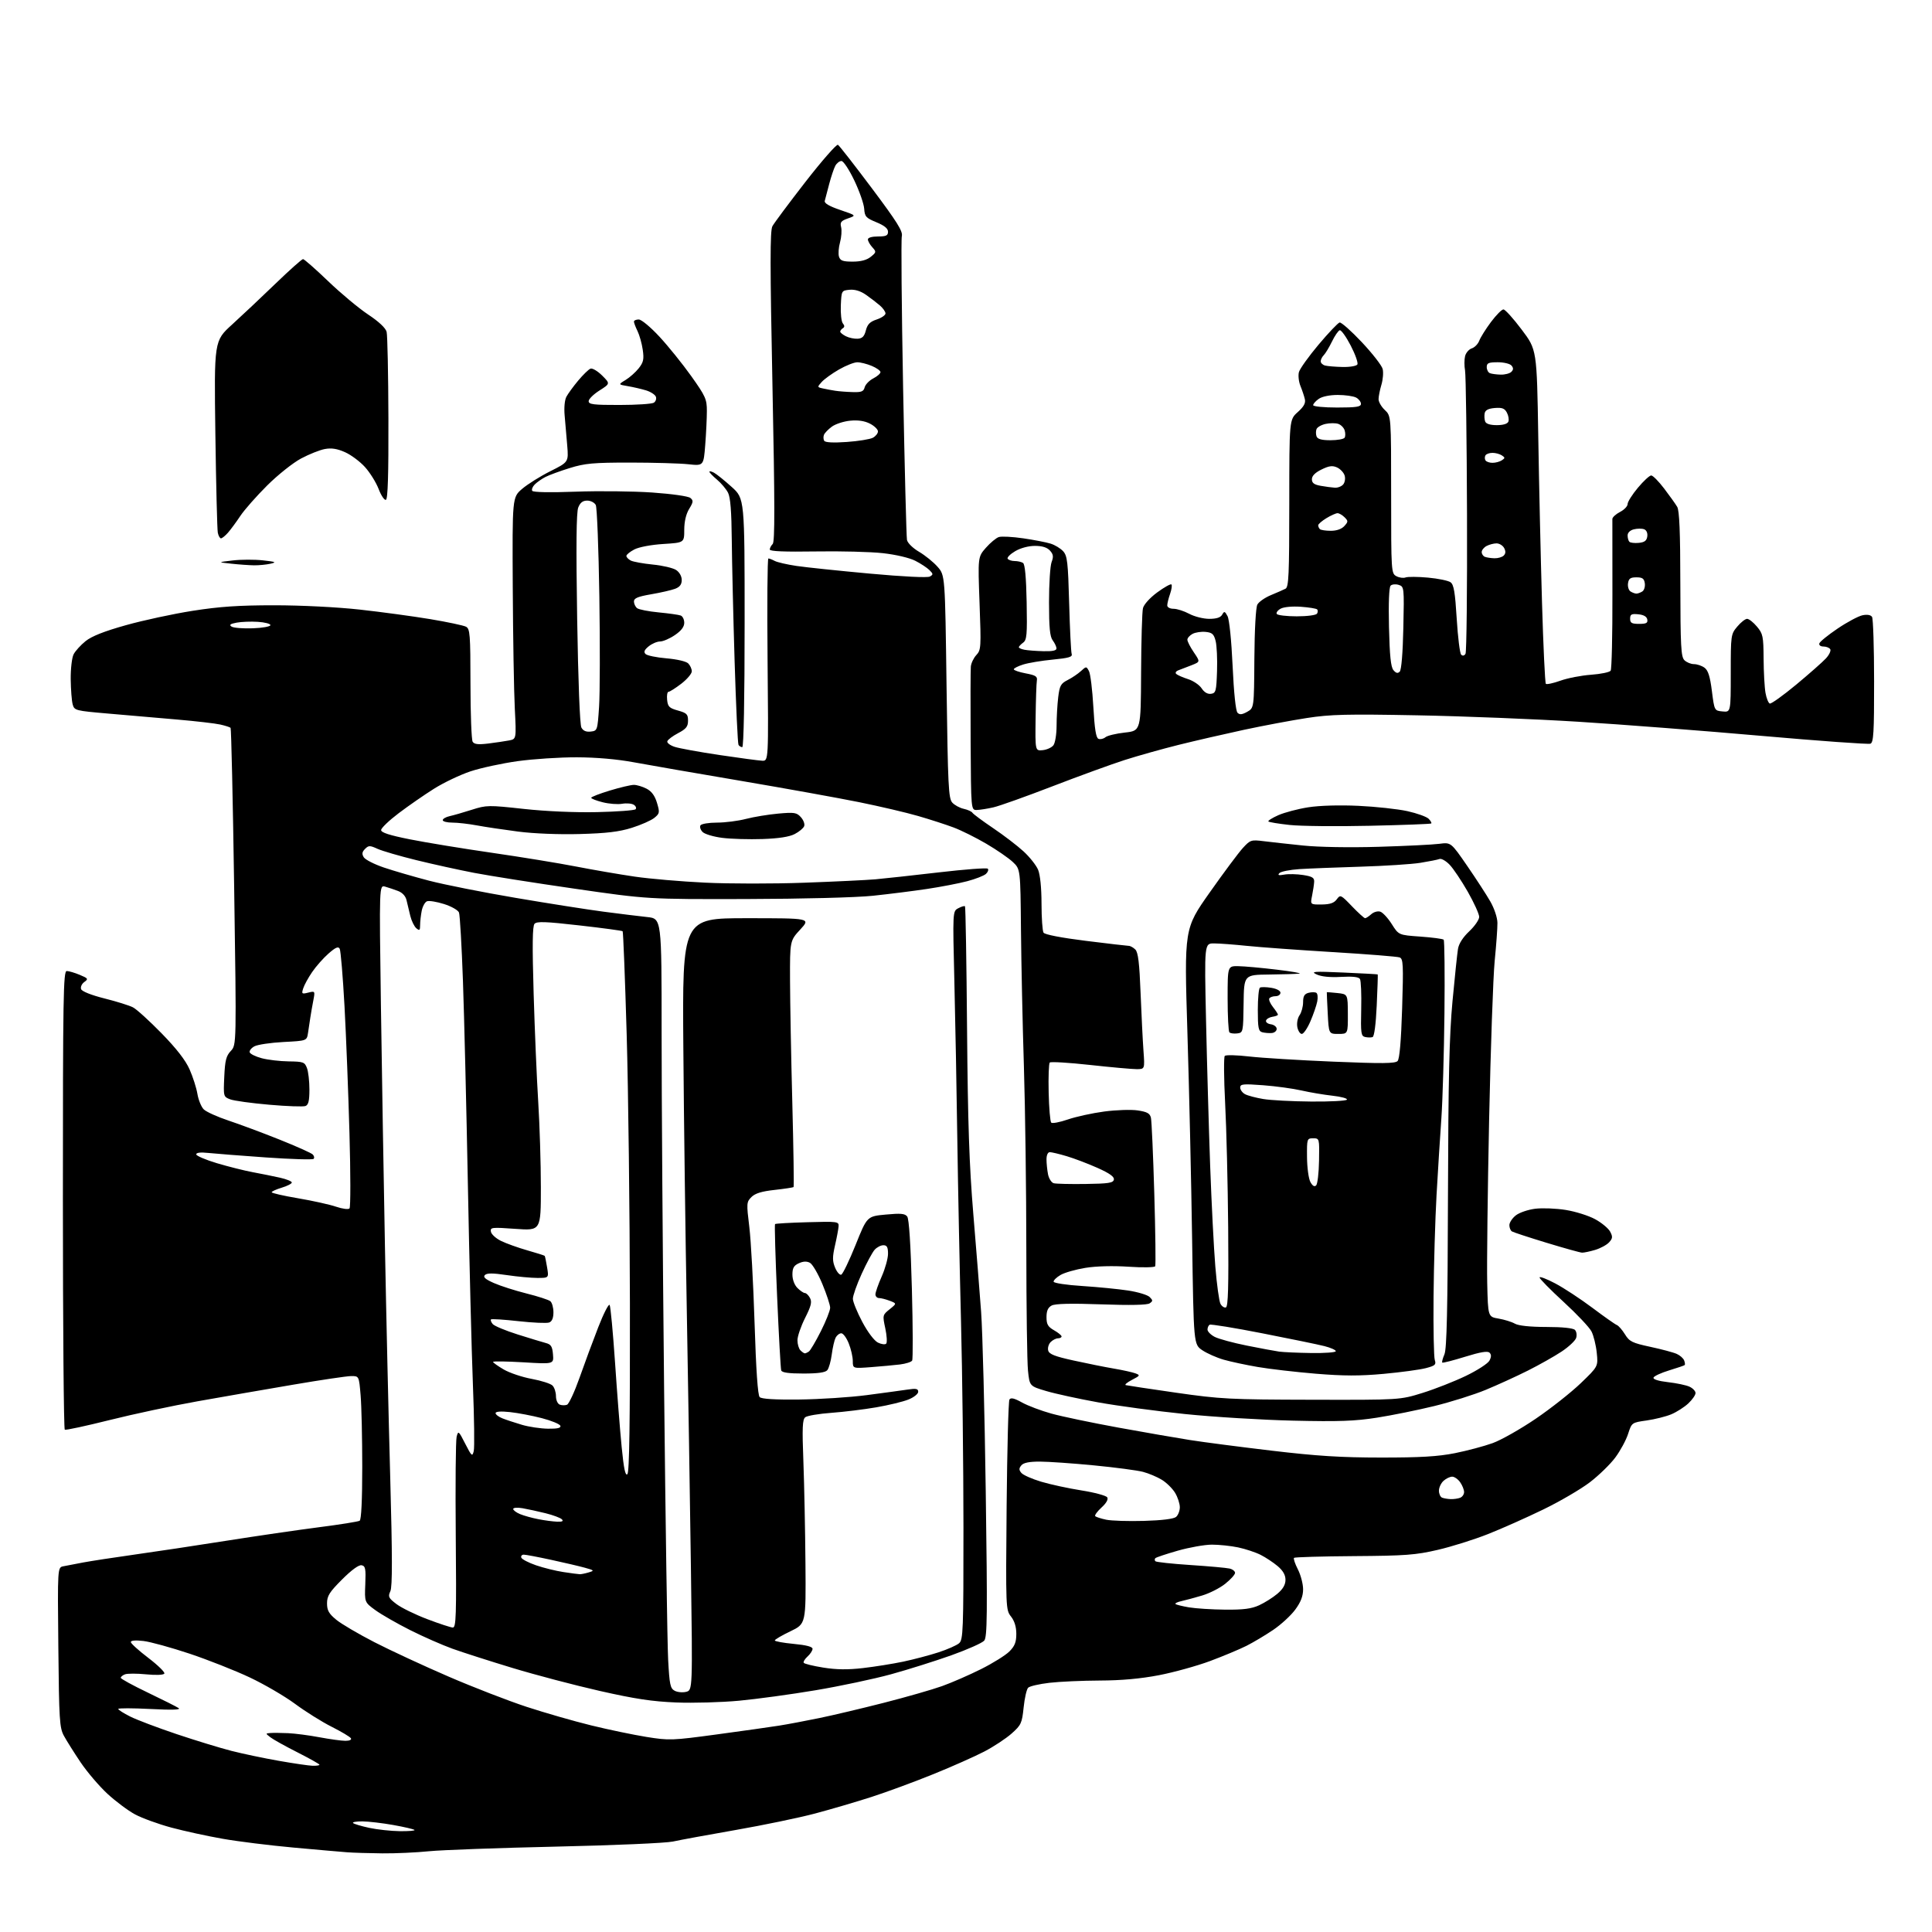<?xml version="1.0" encoding="UTF-8" standalone="no"?>
<svg 
  version="1.1" 
  xmlns="http://www.w3.org/2000/svg" 
  xmlns:xlink="http://www.w3.org/1999/xlink" 
  xmlns:svg="http://www.w3.org/2000/svg"
  xmlns:rdf="http://www.w3.org/1999/02/22-rdf-syntax-ns#"
  xmlns:cc="http://creativecommons.org/ns#"
  xmlns:dc="http://purl.org/dc/elements/1.1/"
  viewBox="0 0 768 768"
  width="768"
  height="768"
>
<style>svg {background-color: white; }</style>"
<path stroke="none" fill="black" fill-rule="evenodd" d="M152.00,736.74C146.78,736.69 140.47,736.50 138.00,736.31C135.53,736.13 125.88,735.28 116.56,734.43C107.24,733.58 94.64,732.02 88.56,730.95C82.48,729.89 73.27,727.88 68.09,726.49C62.92,725.09 56.42,722.73 53.65,721.23C50.87,719.73 45.94,716.04 42.69,713.04C39.44,710.03 34.64,704.41 32.03,700.54C29.43,696.67 26.44,691.92 25.40,690.00C23.67,686.81 23.47,683.68 23.19,654.78C22.87,623.07 22.87,623.07 25.19,622.62C26.46,622.37 29.98,621.70 33.00,621.12C36.02,620.55 45.25,619.13 53.50,617.97C61.75,616.82 78.17,614.34 90.00,612.47C101.83,610.60 118.35,608.19 126.72,607.11C135.09,606.04 142.40,604.87 142.97,604.52C143.62,604.11 144.00,596.31 144.00,583.09C144.00,571.66 143.71,558.86 143.35,554.65C142.71,547.00 142.71,547.00 139.60,547.01C137.90,547.02 127.50,548.56 116.50,550.44C105.50,552.31 88.40,555.28 78.50,557.04C68.60,558.80 52.85,562.16 43.50,564.51C34.15,566.85 26.16,568.57 25.75,568.33C25.34,568.08 25.00,526.96 25.00,476.94C25.00,395.92 25.17,386.00 26.53,386.00C27.37,386.00 29.70,386.68 31.70,387.52C35.06,388.92 35.20,389.14 33.50,390.37C32.48,391.12 31.93,392.38 32.25,393.21C32.60,394.11 36.30,395.58 41.54,396.90C46.34,398.10 51.44,399.70 52.88,400.45C54.32,401.20 59.44,405.85 64.25,410.78C70.15,416.82 73.77,421.48 75.37,425.12C76.68,428.08 78.08,432.46 78.48,434.86C78.88,437.25 80.01,440.01 80.98,440.98C81.96,441.96 86.40,443.97 90.85,445.45C95.31,446.93 104.42,450.33 111.10,453.00C117.79,455.67 123.73,458.33 124.31,458.91C124.89,459.49 125.05,460.28 124.66,460.67C124.27,461.06 115.75,460.80 105.73,460.10C95.70,459.39 85.36,458.59 82.75,458.31C79.73,457.98 78.00,458.19 78.00,458.87C78.00,459.45 81.71,461.04 86.25,462.40C90.79,463.75 97.20,465.36 100.50,465.97C103.80,466.58 108.64,467.56 111.25,468.14C113.86,468.72 116.00,469.59 116.00,470.06C116.00,470.53 114.20,471.46 112.00,472.12C109.80,472.78 108.00,473.60 108.00,473.94C108.00,474.28 112.71,475.36 118.47,476.33C124.24,477.31 131.02,478.81 133.55,479.67C136.13,480.55 138.50,480.86 138.94,480.37C139.38,479.89 139.37,466.47 138.92,450.53C138.48,434.60 137.59,411.88 136.95,400.03C136.30,388.19 135.44,377.89 135.04,377.15C134.48,376.12 133.42,376.57 130.59,379.05C128.55,380.84 125.62,384.15 124.08,386.41C122.54,388.66 120.94,391.57 120.53,392.89C119.83,395.09 119.98,395.22 122.53,394.58C125.25,393.90 125.27,393.93 124.55,397.70C124.14,399.79 123.61,402.85 123.36,404.50C123.12,406.15 122.70,408.90 122.44,410.61C121.96,413.73 121.96,413.73 112.70,414.21C107.60,414.48 102.41,415.25 101.15,415.92C99.90,416.59 99.05,417.67 99.26,418.32C99.48,418.97 101.64,420.03 104.07,420.67C106.51,421.31 111.32,421.88 114.77,421.92C120.56,421.99 121.13,422.20 122.02,424.57C122.56,425.98 123.00,429.82 123.00,433.10C123.00,437.59 122.61,439.21 121.43,439.66C120.57,439.99 114.10,439.77 107.06,439.15C100.01,438.54 93.02,437.58 91.52,437.01C88.82,435.98 88.79,435.89 89.15,428.06C89.44,421.54 89.90,419.73 91.76,417.76C94.01,415.36 94.01,415.36 93.08,352.59C92.57,318.07 91.93,289.60 91.66,289.32C91.38,289.05 89.54,288.46 87.55,288.01C85.57,287.56 77.77,286.66 70.22,286.01C62.67,285.36 50.44,284.30 43.04,283.66C29.96,282.53 29.56,282.43 28.89,280.00C28.51,278.62 28.16,274.12 28.11,270.00C28.07,265.84 28.58,261.43 29.26,260.10C29.94,258.78 32.08,256.42 34.02,254.86C36.44,252.91 41.43,250.93 50.02,248.53C56.88,246.60 68.80,244.03 76.50,242.82C87.24,241.13 94.81,240.61 109.00,240.61C119.74,240.61 134.00,241.33 143.00,242.32C151.53,243.26 164.12,244.97 171.00,246.11C177.87,247.26 184.28,248.62 185.25,249.13C186.83,249.98 187.00,252.13 187.02,271.79C187.02,283.73 187.42,294.11 187.89,294.86C188.54,295.88 190.11,296.05 194.13,295.56C197.08,295.19 200.80,294.64 202.38,294.34C205.26,293.78 205.26,293.78 204.64,281.64C204.30,274.96 203.93,253.34 203.83,233.59C203.64,197.68 203.64,197.68 207.57,194.32C209.73,192.47 214.77,189.32 218.76,187.32C226.02,183.68 226.02,183.68 225.48,177.09C225.19,173.47 224.73,168.12 224.46,165.21C224.17,162.11 224.46,159.00 225.15,157.71C225.80,156.49 227.91,153.60 229.84,151.29C231.78,148.97 233.97,146.84 234.72,146.55C235.47,146.26 237.55,147.49 239.34,149.26C242.59,152.50 242.59,152.50 238.30,155.23C235.93,156.73 234.00,158.64 234.00,159.48C234.00,160.76 235.94,161.00 246.25,160.98C252.99,160.98 259.13,160.57 259.90,160.09C260.66,159.60 261.03,158.53 260.72,157.70C260.40,156.88 258.65,155.74 256.82,155.18C254.99,154.63 251.75,153.87 249.60,153.51C245.71,152.85 245.71,152.85 248.69,151.04C250.33,150.04 252.69,147.94 253.92,146.38C255.79,144.00 256.05,142.79 255.50,139.02C255.14,136.53 254.20,133.19 253.42,131.60C252.64,130.00 252.00,128.31 252.00,127.85C252.00,127.38 252.86,127.00 253.91,127.00C254.98,127.00 258.60,130.01 262.19,133.89C265.69,137.67 271.36,144.71 274.78,149.51C280.46,157.50 281.00,158.70 280.99,163.38C280.99,166.20 280.70,172.26 280.34,176.85C279.69,185.20 279.69,185.20 273.56,184.54C270.20,184.18 259.80,183.89 250.47,183.88C235.85,183.88 232.53,184.18 226.50,186.05C222.65,187.24 218.31,188.84 216.84,189.59C215.38,190.34 213.47,191.68 212.59,192.56C211.70,193.44 211.25,194.59 211.57,195.11C211.93,195.70 218.63,195.83 228.83,195.45C238.00,195.11 251.68,195.26 259.24,195.78C267.09,196.33 273.60,197.25 274.43,197.94C275.69,198.99 275.62,199.57 273.94,202.32C272.70,204.37 272.01,207.32 272.00,210.61C272.00,215.72 272.00,215.72 263.69,216.24C258.89,216.54 254.03,217.45 252.19,218.40C250.43,219.31 249.00,220.47 249.00,220.99C249.00,221.51 249.79,222.33 250.75,222.83C251.71,223.32 255.65,224.04 259.50,224.42C263.35,224.79 267.51,225.77 268.75,226.57C270.09,227.45 271.00,229.06 271.00,230.55C271.00,232.33 270.24,233.34 268.37,234.05C266.92,234.60 262.64,235.58 258.87,236.23C253.58,237.14 252.00,237.79 252.00,239.08C252.00,240.00 252.56,241.20 253.25,241.75C253.94,242.30 257.81,243.06 261.85,243.44C265.90,243.83 269.83,244.38 270.60,244.68C271.37,244.97 272.00,246.27 272.00,247.57C272.00,249.17 270.80,250.74 268.27,252.46C266.22,253.86 263.57,255.00 262.38,255.00C261.19,255.00 259.16,255.87 257.86,256.93C256.14,258.33 255.80,259.16 256.60,259.97C257.20,260.59 260.95,261.36 264.93,261.70C269.10,262.05 272.76,262.90 273.58,263.72C274.36,264.50 275.00,265.91 275.00,266.86C275.00,267.80 273.12,270.02 270.82,271.79C268.52,273.55 266.24,275.00 265.75,275.00C265.27,275.00 265.01,276.42 265.19,278.17C265.46,280.91 266.03,281.48 269.50,282.45C272.99,283.42 273.50,283.93 273.50,286.46C273.50,288.82 272.77,289.75 269.57,291.43C267.41,292.57 265.47,294.02 265.27,294.66C265.06,295.29 266.38,296.30 268.20,296.89C270.01,297.48 278.02,298.94 286.00,300.13C293.98,301.32 301.62,302.34 303.00,302.40C305.50,302.50 305.50,302.50 305.12,262.25C304.91,240.11 305.06,222.00 305.44,222.00C305.82,222.00 306.95,222.44 307.95,222.97C308.95,223.51 312.86,224.41 316.63,224.97C320.41,225.53 333.53,226.90 345.79,228.02C359.01,229.23 368.70,229.71 369.63,229.19C371.01,228.41 371.00,228.14 369.48,226.63C368.55,225.70 366.00,224.02 363.82,222.91C361.52,221.74 356.13,220.47 351.02,219.90C346.17,219.35 334.05,219.04 324.10,219.21C311.94,219.40 306.00,219.16 306.00,218.45C306.00,217.87 306.52,216.88 307.16,216.24C308.04,215.36 308.01,200.19 307.07,153.64C306.09,105.35 306.08,91.72 307.04,89.93C307.71,88.68 313.62,80.75 320.18,72.30C326.75,63.86 332.56,57.23 333.10,57.56C333.65,57.90 339.71,65.67 346.58,74.84C356.64,88.26 358.95,91.96 358.49,93.86C358.17,95.15 358.40,122.38 359.00,154.36C359.61,186.34 360.30,213.47 360.54,214.65C360.80,215.87 362.89,217.92 365.36,219.36C367.76,220.77 371.07,223.45 372.70,225.31C375.68,228.70 375.68,228.70 376.27,272.95C376.80,312.34 377.05,317.40 378.54,319.04C379.46,320.06 381.51,321.17 383.09,321.52C384.68,321.87 386.24,322.58 386.56,323.09C386.88,323.61 390.57,326.35 394.78,329.19C398.98,332.02 404.41,336.18 406.85,338.42C409.30,340.66 411.90,343.95 412.65,345.72C413.48,347.71 414.01,352.86 414.02,359.22C414.02,364.87 414.39,370.06 414.82,370.75C415.31,371.51 421.87,372.78 431.56,373.99C440.33,375.08 448.03,375.98 448.68,375.99C449.33,375.99 450.52,376.66 451.32,377.46C452.42,378.57 452.94,382.82 453.40,394.71C453.74,403.40 454.26,413.76 454.55,417.75C455.08,425.00 455.08,425.00 451.79,425.00C449.98,425.00 441.64,424.25 433.26,423.33C424.87,422.41 417.69,421.98 417.30,422.37C416.91,422.76 416.71,428.13 416.86,434.29C417.00,440.46 417.46,445.84 417.87,446.26C418.29,446.68 421.26,446.12 424.48,445.01C427.70,443.90 434.21,442.48 438.93,441.85C443.66,441.22 449.66,441.02 452.26,441.41C456.00,441.97 457.10,442.58 457.51,444.31C457.80,445.51 458.40,459.10 458.85,474.50C459.30,489.90 459.46,502.89 459.21,503.36C458.95,503.83 454.19,503.92 448.62,503.54C442.46,503.13 435.76,503.30 431.50,503.99C427.65,504.61 423.19,505.88 421.60,506.81C420.00,507.74 418.75,508.95 418.83,509.50C418.90,510.05 424.03,510.82 430.23,511.21C436.43,511.61 444.65,512.42 448.50,513.01C452.35,513.60 456.18,514.76 457.00,515.58C458.33,516.91 458.33,517.19 457.00,518.10C456.02,518.77 449.31,518.91 437.80,518.50C425.72,518.07 419.45,518.22 418.05,518.97C416.58,519.76 416.00,521.06 416.00,523.58C416.00,526.44 416.56,527.41 418.99,528.80C420.64,529.73 421.99,530.84 421.99,531.25C422.00,531.66 421.36,532.00 420.57,532.00C419.79,532.00 418.48,532.67 417.66,533.48C416.85,534.30 416.40,535.81 416.67,536.84C417.05,538.31 419.27,539.18 426.83,540.84C432.15,542.01 439.34,543.45 442.81,544.04C446.28,544.63 450.10,545.47 451.29,545.91C453.33,546.67 453.26,546.82 449.98,548.52C448.07,549.51 446.95,550.45 447.50,550.61C448.05,550.76 457.05,552.12 467.50,553.62C485.18,556.16 488.93,556.35 521.50,556.42C556.50,556.50 556.50,556.50 565.50,553.70C570.45,552.16 578.20,549.11 582.72,546.93C587.25,544.75 591.45,542.03 592.07,540.88C592.86,539.39 592.87,538.47 592.12,537.72C591.36,536.96 588.52,537.43 582.37,539.34C577.60,540.82 573.53,541.86 573.32,541.65C573.11,541.45 573.50,539.98 574.18,538.39C575.12,536.21 575.47,520.71 575.59,475.50C575.72,428.83 576.12,411.61 577.39,398.00C578.29,388.38 579.27,379.02 579.57,377.21C579.91,375.12 581.54,372.57 584.05,370.21C586.22,368.17 588.00,365.59 588.00,364.48C588.00,363.36 585.96,358.87 583.47,354.49C580.97,350.12 577.73,345.28 576.25,343.74C574.78,342.21 572.97,341.18 572.23,341.46C571.50,341.75 568.05,342.43 564.58,342.99C561.10,343.54 550.44,344.23 540.88,344.52C531.32,344.81 520.39,345.24 516.59,345.48C512.78,345.73 509.18,346.44 508.59,347.07C507.78,347.92 508.27,348.07 510.50,347.67C512.15,347.37 515.52,347.44 518.00,347.83C521.64,348.40 522.48,348.91 522.40,350.51C522.34,351.61 521.97,354.10 521.57,356.05C520.85,359.59 520.85,359.59 525.38,359.55C528.72,359.51 530.30,358.97 531.38,357.50C532.81,355.56 532.99,355.64 537.41,360.25C539.92,362.86 542.28,365.00 542.65,365.00C543.03,365.00 544.13,364.28 545.10,363.41C546.07,362.53 547.67,362.08 548.68,362.40C549.68,362.72 551.74,364.95 553.25,367.34C556.00,371.70 556.00,371.70 564.62,372.31C569.37,372.65 573.53,373.20 573.88,373.54C574.22,373.89 574.36,387.07 574.19,402.83C574.02,418.60 573.47,437.35 572.97,444.50C572.46,451.65 571.60,465.38 571.05,475.00C570.51,484.62 569.97,502.85 569.86,515.50C569.74,528.15 569.97,539.45 570.35,540.62C570.96,542.47 570.51,542.89 566.78,543.86C564.42,544.48 556.89,545.50 550.03,546.13C540.52,547.00 534.11,546.98 523.03,546.07C515.04,545.40 504.68,544.21 500.00,543.40C495.32,542.60 489.22,541.30 486.44,540.50C483.65,539.70 479.83,538.01 477.94,536.74C474.50,534.42 474.50,534.42 473.89,492.96C473.56,470.16 472.71,432.97 472.01,410.33C470.74,369.16 470.74,369.16 480.84,354.83C486.39,346.95 492.33,338.98 494.03,337.12C497.00,333.88 497.35,333.76 502.31,334.38C505.17,334.74 512.23,335.51 518.00,336.11C524.17,336.75 536.54,336.96 548.00,336.62C558.73,336.30 569.59,335.77 572.14,335.43C576.77,334.82 576.77,334.82 583.21,344.16C586.75,349.30 590.90,355.69 592.43,358.36C594.02,361.14 595.23,364.78 595.25,366.86C595.28,368.86 594.79,375.68 594.16,382.00C593.54,388.32 592.55,416.68 591.95,445.00C591.36,473.32 591.01,502.56 591.19,509.97C591.50,523.45 591.50,523.45 595.70,524.16C598.02,524.56 600.94,525.46 602.20,526.18C603.66,527.00 608.22,527.48 614.70,527.49C621.03,527.49 625.33,527.94 626.05,528.65C626.68,529.28 626.91,530.71 626.55,531.83C626.20,532.95 623.57,535.42 620.70,537.31C617.84,539.20 611.82,542.59 607.32,544.85C602.82,547.11 595.31,550.54 590.62,552.48C585.94,554.42 576.71,557.32 570.13,558.93C563.54,560.54 553.29,562.62 547.34,563.55C538.59,564.92 532.20,565.15 514.01,564.73C501.63,564.44 482.27,563.26 471.00,562.10C459.73,560.94 444.20,558.85 436.50,557.45C428.80,556.06 419.53,554.04 415.89,552.96C409.28,551.00 409.28,551.00 408.64,544.85C408.29,541.47 407.99,519.76 407.98,496.60C407.97,473.45 407.54,440.77 407.02,424.00C406.49,407.23 405.97,382.70 405.85,369.50C405.63,345.50 405.63,345.50 402.60,342.65C400.94,341.08 396.18,337.81 392.04,335.38C387.89,332.95 382.04,330.04 379.03,328.92C376.02,327.79 369.72,325.75 365.03,324.39C360.34,323.02 349.75,320.54 341.50,318.87C333.25,317.20 312.10,313.39 294.50,310.40C276.90,307.42 257.77,304.10 252.00,303.03C245.37,301.79 237.00,301.06 229.28,301.04C222.57,301.02 211.99,301.71 205.78,302.57C199.58,303.43 191.12,305.26 187.00,306.63C182.88,308.01 176.35,311.12 172.50,313.55C168.65,315.97 162.35,320.34 158.50,323.25C154.65,326.16 151.50,329.18 151.50,329.96C151.50,330.96 154.85,332.04 163.00,333.66C169.32,334.92 183.95,337.32 195.50,338.99C207.05,340.66 222.12,343.12 229.00,344.46C235.88,345.80 246.37,347.60 252.32,348.47C258.26,349.34 270.86,350.42 280.32,350.87C289.77,351.33 307.40,351.34 319.50,350.90C331.60,350.47 344.43,349.85 348.00,349.54C351.57,349.22 362.92,347.98 373.22,346.78C383.51,345.58 392.26,344.92 392.66,345.32C393.05,345.72 392.73,346.65 391.94,347.38C391.15,348.11 387.80,349.42 384.50,350.29C381.20,351.16 374.00,352.55 368.50,353.37C363.00,354.20 353.32,355.41 347.00,356.08C340.31,356.78 319.17,357.32 296.50,357.38C257.50,357.47 257.50,357.47 228.50,353.28C212.55,350.98 194.55,348.14 188.50,346.98C182.45,345.82 172.10,343.54 165.50,341.92C158.90,340.30 151.97,338.28 150.09,337.43C147.01,336.03 146.54,336.03 145.11,337.46C143.92,338.65 143.79,339.46 144.60,340.77C145.18,341.72 148.77,343.56 152.58,344.85C156.39,346.14 164.45,348.49 170.50,350.07C176.55,351.65 192.07,354.73 205.00,356.92C217.93,359.12 233.68,361.59 240.00,362.42C246.32,363.25 254.09,364.20 257.25,364.54C263.00,365.14 263.00,365.14 263.00,410.32C262.99,435.17 263.44,498.92 263.99,552.00C264.54,605.08 265.27,653.57 265.60,659.77C266.13,669.65 266.44,671.17 268.19,672.10C269.29,672.69 271.34,672.88 272.75,672.53C275.32,671.88 275.32,671.88 274.65,623.19C274.28,596.41 273.55,550.65 273.02,521.50C272.48,492.35 271.86,445.21 271.64,416.75C271.23,365.00 271.23,365.00 296.74,365.00C322.25,365.00 322.25,365.00 318.13,369.48C314.00,373.96 314.00,373.96 314.05,389.73C314.08,398.40 314.48,420.35 314.96,438.50C315.43,456.65 315.65,471.66 315.46,471.86C315.27,472.06 311.88,472.57 307.94,473.01C302.78,473.57 300.19,474.37 298.71,475.84C296.75,477.81 296.71,478.31 297.86,487.70C298.52,493.09 299.46,510.27 299.95,525.87C300.54,544.55 301.23,554.63 301.98,555.37C302.73,556.12 308.02,556.44 317.81,556.33C325.89,556.23 337.90,555.45 344.50,554.59C351.10,553.72 358.41,552.73 360.75,552.38C364.17,551.86 365.00,552.03 365.00,553.26C365.00,554.10 363.25,555.49 361.10,556.34C358.96,557.20 353.22,558.59 348.35,559.43C343.48,560.27 335.45,561.26 330.50,561.62C325.55,561.98 320.88,562.77 320.11,563.37C318.98,564.27 318.84,567.54 319.36,580.99C319.70,590.07 320.07,608.30 320.18,621.50C320.38,645.50 320.38,645.50 314.19,648.47C310.78,650.10 308.00,651.73 308.00,652.10C308.00,652.46 311.38,653.08 315.50,653.47C320.49,653.94 323.00,654.59 323.00,655.43C323.00,656.12 322.11,657.49 321.02,658.48C319.94,659.46 319.25,660.59 319.49,660.99C319.74,661.39 323.23,662.25 327.25,662.89C332.45,663.73 336.99,663.79 343.02,663.09C347.69,662.55 354.88,661.40 359.00,660.54C363.12,659.67 369.43,658.01 373.00,656.85C376.57,655.69 380.29,654.05 381.25,653.22C382.87,651.81 383.00,648.33 382.99,607.10C382.98,582.57 382.54,545.62 382.01,525.00C381.48,504.38 380.82,471.98 380.55,453.00C380.29,434.02 379.76,405.84 379.38,390.37C378.69,362.23 378.69,362.23 380.93,361.04C382.16,360.38 383.36,360.03 383.60,360.26C383.83,360.50 384.20,382.47 384.42,409.10C384.73,446.67 385.29,463.09 386.90,482.50C388.05,496.25 389.45,513.80 390.01,521.50C390.58,529.20 391.41,561.38 391.85,593.00C392.54,642.00 392.45,650.75 391.24,652.18C390.46,653.10 384.57,655.72 378.16,658.01C371.75,660.29 360.96,663.69 354.20,665.55C347.43,667.41 333.93,670.27 324.20,671.90C314.46,673.54 300.78,675.41 293.80,676.06C286.81,676.71 275.56,677.03 268.80,676.76C259.28,676.38 252.41,675.34 238.41,672.17C228.45,669.91 212.86,665.81 203.76,663.05C194.65,660.29 183.89,656.84 179.85,655.39C175.81,653.93 168.22,650.60 163.00,647.97C157.78,645.34 151.57,641.78 149.21,640.06C144.91,636.92 144.91,636.92 145.21,629.75C145.46,623.56 145.26,622.52 143.74,622.21C142.64,621.98 139.76,624.08 135.99,627.85C130.95,632.89 130.00,634.39 130.00,637.35C130.00,640.17 130.72,641.44 133.65,643.86C135.65,645.52 142.52,649.55 148.90,652.83C155.28,656.10 168.51,662.24 178.29,666.46C188.08,670.69 202.03,676.09 209.29,678.48C216.56,680.86 228.12,684.19 235.00,685.87C241.88,687.56 251.75,689.61 256.95,690.45C266.03,691.91 267.13,691.87 284.95,689.46C295.15,688.08 306.28,686.51 309.67,685.97C313.07,685.43 320.25,684.08 325.63,682.97C331.01,681.87 342.64,679.11 351.46,676.86C360.28,674.60 370.65,671.63 374.50,670.25C378.35,668.87 385.32,665.83 390.00,663.49C394.68,661.15 399.74,657.99 401.25,656.48C403.38,654.34 404.00,652.78 404.00,649.50C404.00,646.71 403.28,644.36 401.89,642.59C399.81,639.95 399.79,639.37 400.15,598.71C400.36,576.04 400.86,556.97 401.27,556.33C401.82,555.48 403.20,555.81 406.26,557.51C408.59,558.81 413.88,560.80 418.00,561.94C422.12,563.08 434.05,565.57 444.50,567.48C454.95,569.38 467.77,571.61 473.00,572.43C478.23,573.26 492.85,575.16 505.50,576.66C523.46,578.79 533.00,579.39 549.00,579.40C564.55,579.41 571.64,578.99 578.34,577.66C583.20,576.69 589.96,574.89 593.36,573.66C596.76,572.43 604.46,568.06 610.49,563.96C616.52,559.86 624.56,553.51 628.37,549.85C635.30,543.19 635.30,543.19 634.73,537.71C634.42,534.69 633.48,530.89 632.63,529.25C631.79,527.62 626.80,522.34 621.55,517.52C616.30,512.70 612.00,508.33 612.00,507.82C612.00,507.30 614.81,508.37 618.25,510.19C621.69,512.01 628.32,516.37 632.99,519.87C637.66,523.38 642.04,526.46 642.72,526.72C643.40,526.98 644.86,528.65 645.95,530.42C647.73,533.30 648.83,533.84 656.09,535.40C660.56,536.36 665.28,537.62 666.56,538.21C667.84,538.79 669.15,539.95 669.47,540.78C669.79,541.61 669.89,542.44 669.70,542.63C669.52,542.82 666.73,543.77 663.51,544.75C660.29,545.73 657.49,547.03 657.29,547.63C657.06,548.31 659.29,549.00 663.04,549.43C666.41,549.81 670.25,550.61 671.58,551.22C672.91,551.83 674.00,552.97 674.00,553.76C674.00,554.55 672.70,556.41 671.11,557.90C669.52,559.38 666.48,561.32 664.36,562.21C662.24,563.09 657.83,564.20 654.57,564.66C648.65,565.50 648.65,565.50 647.19,570.00C646.39,572.48 644.11,576.69 642.12,579.37C640.13,582.05 635.58,586.48 632.00,589.22C628.42,591.96 620.10,596.83 613.50,600.03C606.90,603.24 597.00,607.65 591.50,609.82C586.00,612.00 577.00,614.83 571.50,616.10C562.72,618.14 558.66,618.44 538.21,618.58C525.41,618.67 514.69,618.98 514.39,619.27C514.10,619.57 514.79,621.63 515.93,623.86C517.07,626.09 518.00,629.65 518.00,631.76C518.00,634.49 517.10,636.83 514.88,639.85C513.17,642.18 509.23,645.80 506.13,647.90C503.03,650.00 498.25,652.85 495.50,654.24C492.75,655.62 486.23,658.35 481.00,660.30C475.77,662.24 466.64,664.77 460.70,665.92C453.41,667.32 445.77,668.01 437.20,668.04C430.21,668.07 421.19,668.47 417.16,668.94C413.12,669.41 409.31,670.29 408.71,670.89C408.10,671.50 407.29,675.03 406.91,678.74C406.26,685.01 405.92,685.74 402.13,689.11C399.89,691.10 395.00,694.32 391.28,696.26C387.55,698.20 378.42,702.26 370.98,705.27C363.55,708.28 352.53,712.35 346.48,714.30C340.44,716.25 330.32,719.22 324.00,720.90C317.68,722.58 303.50,725.52 292.50,727.44C281.50,729.36 270.25,731.43 267.50,732.04C264.75,732.65 243.86,733.56 221.00,734.06C198.18,734.57 175.45,735.40 170.50,735.90C165.55,736.41 157.22,736.79 152.00,736.74zM158.92,727.92C162.45,727.96 165.08,727.75 164.77,727.43C164.46,727.12 160.67,726.24 156.35,725.47C152.03,724.70 146.51,724.05 144.08,724.03C141.65,724.02 139.97,724.31 140.35,724.68C140.73,725.06 143.62,725.92 146.77,726.60C149.92,727.28 155.39,727.87 158.92,727.92zM124.25,701.92C125.76,701.96 127.00,701.78 127.00,701.51C127.00,701.24 123.06,699.03 118.25,696.59C113.44,694.16 108.60,691.47 107.50,690.61C105.50,689.06 105.50,689.06 107.50,688.90C108.60,688.81 111.75,688.84 114.50,688.96C117.25,689.08 122.88,689.81 127.00,690.59C131.12,691.36 135.76,692.00 137.31,692.00C138.97,692.00 139.86,691.58 139.48,690.98C139.14,690.41 135.70,688.36 131.84,686.42C127.99,684.48 121.44,680.39 117.30,677.32C113.16,674.26 105.04,669.52 99.26,666.80C93.48,664.07 82.74,659.83 75.39,657.37C68.04,654.92 59.78,652.64 57.02,652.32C53.90,651.95 52.00,652.11 52.00,652.74C52.00,653.29 55.13,656.13 58.96,659.04C62.78,661.95 65.65,664.76 65.33,665.28C64.98,665.84 61.98,665.96 58.06,665.57C54.39,665.21 50.62,665.21 49.69,665.57C48.76,665.92 48.00,666.55 48.00,666.95C48.00,667.36 52.84,670.00 58.75,672.83C64.66,675.66 70.17,678.43 71.00,678.99C72.03,679.68 68.47,679.80 59.75,679.35C52.74,678.99 47.00,678.98 47.00,679.33C47.00,679.68 49.14,681.04 51.75,682.35C54.36,683.66 62.66,686.80 70.19,689.33C77.73,691.86 87.54,694.86 92.00,696.00C96.46,697.14 104.92,698.92 110.81,699.95C116.69,700.99 122.74,701.87 124.25,701.92zM180.00,646.97C181.31,647.00 181.46,642.42 181.17,610.38C180.99,590.23 181.15,572.57 181.52,571.13C182.15,568.63 182.32,568.76 184.94,573.91C187.48,578.89 187.75,579.13 188.32,576.85C188.66,575.49 188.51,563.61 187.99,550.44C187.47,537.27 186.57,501.52 185.99,471.00C185.41,440.48 184.53,404.02 184.03,389.98C183.53,375.95 182.82,363.69 182.46,362.75C182.10,361.81 179.43,360.29 176.51,359.37C173.60,358.45 170.56,357.96 169.75,358.27C168.94,358.57 168.00,360.27 167.64,362.04C167.29,363.81 167.00,366.37 167.00,367.75C167.00,369.85 166.76,370.05 165.51,369.01C164.69,368.32 163.61,366.13 163.11,364.13C162.61,362.14 161.94,359.32 161.61,357.88C161.25,356.24 159.99,354.86 158.26,354.19C156.74,353.61 154.43,352.83 153.12,352.46C150.74,351.78 150.74,351.78 151.42,399.64C151.80,425.96 152.52,469.32 153.03,496.00C153.53,522.67 154.47,563.75 155.12,587.29C155.98,618.69 155.99,630.72 155.18,632.51C154.18,634.70 154.42,635.22 157.58,637.63C159.52,639.11 165.01,641.80 169.80,643.62C174.58,645.44 179.18,646.95 180.00,646.97zM487.00,639.86C494.22,639.93 497.46,639.52 500.50,638.13C502.70,637.13 505.96,635.07 507.75,633.57C510.00,631.67 511.00,629.95 511.00,628.00C511.00,626.07 510.01,624.35 507.87,622.54C506.14,621.09 503.11,619.08 501.12,618.08C499.13,617.07 495.12,615.74 492.20,615.12C489.29,614.51 484.56,614.01 481.70,614.02C478.84,614.04 472.76,615.12 468.19,616.42C463.61,617.73 459.60,619.06 459.27,619.40C458.94,619.73 458.95,620.28 459.29,620.62C459.63,620.96 465.89,621.64 473.20,622.12C480.52,622.60 487.51,623.23 488.75,623.52C489.99,623.80 490.98,624.59 490.95,625.27C490.92,625.95 489.16,627.89 487.04,629.58C484.92,631.28 480.78,633.38 477.84,634.25C474.90,635.13 471.21,636.12 469.63,636.47C468.05,636.81 467.00,637.33 467.28,637.62C467.57,637.90 469.99,638.50 472.65,638.95C475.32,639.40 481.77,639.81 487.00,639.86zM230.50,625.78C231.05,625.79 232.62,625.47 234.00,625.06C236.36,624.35 236.28,624.25 232.50,623.20C230.30,622.59 224.25,621.17 219.05,620.05C213.85,618.92 208.97,618.00 208.21,618.00C207.45,618.00 207.01,618.53 207.22,619.17C207.44,619.82 210.07,621.19 213.06,622.22C216.05,623.25 220.97,624.47 224.00,624.92C227.03,625.38 229.95,625.77 230.50,625.78zM221.45,604.89C223.52,604.97 224.09,604.69 223.34,603.94C222.76,603.36 219.86,602.28 216.89,601.54C213.93,600.80 209.81,599.91 207.75,599.55C205.66,599.19 204.00,599.32 204.00,599.83C204.00,600.34 205.24,601.27 206.75,601.89C208.26,602.52 211.53,603.42 214.00,603.90C216.47,604.39 219.83,604.83 221.45,604.89zM454.74,604.58C461.85,604.38 466.53,603.80 467.49,603.01C468.32,602.32 469.00,600.57 469.00,599.13C468.99,597.68 468.14,595.10 467.10,593.40C466.06,591.69 463.70,589.37 461.85,588.24C460.01,587.11 456.65,585.69 454.38,585.09C452.12,584.49 443.34,583.33 434.88,582.51C426.42,581.69 416.74,581.02 413.37,581.01C409.13,581.00 406.86,581.46 406.00,582.50C405.01,583.70 405.01,584.31 406.01,585.51C406.70,586.34 410.24,587.91 413.88,589.00C417.52,590.09 424.74,591.65 429.93,592.47C435.11,593.29 439.71,594.53 440.14,595.22C440.63,596.02 439.79,597.51 437.84,599.29C436.15,600.84 435.04,602.37 435.37,602.71C435.71,603.04 437.67,603.67 439.74,604.11C441.81,604.54 448.56,604.76 454.74,604.58zM576.67,595.92C577.86,595.96 579.55,595.73 580.42,595.39C581.29,595.06 582.00,594.03 582.00,593.12C582.00,592.20 581.30,590.44 580.44,589.22C579.59,588.00 578.16,587.00 577.27,587.00C576.38,587.00 574.83,587.74 573.83,588.65C572.82,589.57 572.00,591.33 572.00,592.57C572.00,593.82 572.56,595.06 573.25,595.34C573.94,595.62 575.48,595.88 576.67,595.92zM249.40,586.00C250.18,585.21 250.47,565.61 250.40,518.20C250.34,481.51 249.76,433.30 249.11,411.05C248.46,388.79 247.74,370.41 247.51,370.18C247.29,369.96 239.57,368.91 230.36,367.87C216.86,366.33 213.39,366.21 212.48,367.23C211.65,368.16 211.56,375.68 212.13,395.00C212.56,409.57 213.38,428.98 213.96,438.13C214.53,447.27 215.00,462.51 215.00,471.99C215.00,489.22 215.00,489.22 204.90,488.49C195.39,487.81 194.83,487.88 195.15,489.64C195.34,490.66 197.16,492.31 199.19,493.30C201.22,494.29 205.89,495.97 209.57,497.02C213.26,498.07 216.38,499.06 216.52,499.22C216.66,499.37 217.09,501.41 217.47,503.75C218.18,508.00 218.18,508.00 213.63,508.00C211.13,508.00 205.66,507.49 201.47,506.87C195.90,506.04 193.57,506.03 192.75,506.85C191.94,507.66 192.90,508.51 196.33,510.03C198.91,511.17 204.72,513.03 209.26,514.17C213.79,515.30 218.06,516.68 218.75,517.24C219.44,517.79 220.00,519.78 220.00,521.65C220.00,523.93 219.44,525.28 218.31,525.71C217.38,526.07 211.90,525.83 206.13,525.19C200.37,524.55 195.44,524.23 195.18,524.49C194.92,524.74 195.23,525.57 195.86,526.33C196.48,527.08 200.93,528.94 205.75,530.46C210.56,531.98 215.62,533.51 217.00,533.88C219.04,534.41 219.56,535.25 219.82,538.40C220.14,542.27 220.14,542.27 208.07,541.54C201.43,541.15 196.00,541.07 196.00,541.37C196.00,541.67 197.91,543.03 200.25,544.40C202.59,545.76 207.59,547.44 211.37,548.13C215.16,548.83 218.87,550.01 219.62,550.77C220.38,551.52 221.00,553.41 221.00,554.96C221.00,556.55 221.66,558.04 222.50,558.36C223.32,558.68 224.62,558.70 225.39,558.41C226.15,558.11 228.39,553.29 230.37,547.69C232.34,542.08 235.69,533.04 237.82,527.58C239.94,522.13 241.98,518.15 242.34,518.75C242.71,519.34 243.67,529.65 244.49,541.66C245.30,553.67 246.48,568.81 247.13,575.30C247.98,583.91 248.59,586.81 249.40,586.00zM217.83,567.93C221.62,567.98 223.05,567.64 222.76,566.78C222.53,566.10 219.23,564.74 215.43,563.75C211.62,562.76 205.91,561.67 202.75,561.33C199.10,560.94 197.00,561.09 197.00,561.74C197.00,562.30 198.24,563.24 199.75,563.83C201.26,564.43 204.75,565.57 207.50,566.39C210.25,567.20 214.90,567.89 217.83,567.93zM319.35,546.00C313.50,546.00 310.82,545.62 310.54,544.75C310.32,544.06 309.58,530.79 308.91,515.25C308.23,499.71 307.86,486.81 308.09,486.59C308.31,486.37 314.12,486.04 321.00,485.85C332.99,485.51 333.49,485.58 333.35,487.50C333.27,488.60 332.63,492.03 331.92,495.11C330.88,499.71 330.88,501.30 331.96,503.90C332.68,505.65 333.77,506.91 334.39,506.71C335.00,506.52 337.56,501.21 340.09,494.93C344.67,483.50 344.67,483.50 352.09,482.81C358.03,482.25 359.72,482.40 360.63,483.58C361.36,484.53 362.02,494.73 362.49,512.44C362.89,527.50 362.94,540.29 362.59,540.86C362.24,541.42 360.05,542.11 357.73,542.40C355.40,542.68 350.24,543.16 346.25,543.46C339.00,544.01 339.00,544.01 339.00,541.03C339.00,539.38 338.28,536.23 337.39,534.02C336.51,531.81 335.17,530.00 334.43,530.00C333.68,530.00 332.67,530.79 332.17,531.75C331.68,532.71 330.99,535.70 330.64,538.40C330.29,541.09 329.49,543.91 328.88,544.65C328.10,545.59 325.19,546.00 319.35,546.00zM319.95,537.98C320.25,537.98 320.98,537.64 321.56,537.23C322.14,536.83 324.28,533.20 326.31,529.17C328.34,525.14 330.00,520.95 330.00,519.85C330.00,518.76 328.60,514.51 326.90,510.41C325.19,506.31 322.97,502.52 321.96,501.98C320.71,501.31 319.29,501.36 317.56,502.16C315.56,503.07 315.00,504.05 315.00,506.66C315.00,508.67 315.80,510.80 317.00,512.00C318.10,513.10 319.43,514.00 319.96,514.00C320.50,514.00 321.41,514.89 321.99,515.98C322.83,517.56 322.43,519.18 320.02,523.95C318.36,527.25 317.00,531.22 317.00,532.77C317.00,534.33 317.54,536.14 318.20,536.80C318.86,537.46 319.65,537.99 319.95,537.98zM521.25,537.85C526.61,537.93 531.00,537.60 531.00,537.12C531.00,536.63 528.94,535.72 526.43,535.09C523.92,534.45 512.82,532.17 501.78,530.01C490.73,527.84 481.31,526.31 480.85,526.60C480.38,526.88 480.00,527.75 480.00,528.53C480.00,529.31 481.29,530.61 482.86,531.43C484.43,532.24 490.17,533.80 495.61,534.89C501.05,535.98 506.85,537.06 508.50,537.29C510.15,537.51 515.89,537.77 521.25,537.85zM352.27,534.13C352.70,533.70 352.54,530.96 351.92,528.05C350.80,522.84 350.83,522.71 353.64,520.46C356.50,518.16 356.50,518.16 353.68,517.08C352.14,516.49 350.22,516.00 349.43,516.00C348.65,516.00 348.00,515.34 348.00,514.53C348.00,513.72 349.12,510.51 350.50,507.40C351.88,504.29 353.00,500.23 353.00,498.38C353.00,495.76 352.58,495.00 351.15,495.00C350.14,495.00 348.58,495.80 347.70,496.78C346.81,497.76 344.49,502.06 342.54,506.34C340.59,510.61 339.01,515.10 339.03,516.31C339.05,517.51 340.74,521.64 342.78,525.49C344.96,529.58 347.53,532.98 348.99,533.70C350.36,534.37 351.83,534.57 352.27,534.13zM487.32,519.72C488.20,519.42 488.43,511.39 488.22,487.91C488.07,470.63 487.53,448.40 487.01,438.51C486.50,428.61 486.44,420.16 486.87,419.73C487.30,419.30 491.67,419.40 496.58,419.97C501.49,420.54 516.50,421.46 529.94,422.02C549.46,422.83 554.63,422.78 555.57,421.77C556.35,420.93 556.96,413.80 557.37,400.85C557.91,383.38 557.80,381.14 556.38,380.59C555.49,380.25 543.51,379.30 529.75,378.47C515.98,377.63 500.62,376.52 495.61,375.99C490.60,375.47 484.76,375.03 482.63,375.02C478.75,375.00 478.75,375.00 479.42,405.75C479.79,422.66 480.53,448.65 481.06,463.50C481.60,478.35 482.52,496.34 483.11,503.48C483.70,510.63 484.62,517.29 485.16,518.30C485.70,519.30 486.67,519.94 487.32,519.72zM628.88,497.95C628.12,497.92 621.77,496.15 614.77,494.02C607.77,491.89 601.58,489.86 601.02,489.51C600.46,489.17 600.00,488.04 600.00,487.01C600.00,485.99 601.15,484.24 602.55,483.14C603.95,482.03 607.44,480.84 610.30,480.49C613.16,480.14 618.63,480.36 622.46,480.98C626.29,481.60 631.53,483.25 634.09,484.65C636.66,486.05 639.34,488.27 640.05,489.58C641.13,491.62 641.07,492.26 639.65,493.84C638.72,494.86 636.24,496.21 634.12,496.85C632.00,497.48 629.65,497.98 628.88,497.95zM523.19,471.21C523.74,470.66 524.26,466.23 524.34,461.36C524.50,452.53 524.49,452.50 522.00,452.50C519.55,452.50 519.50,452.65 519.56,460.00C519.59,464.12 520.19,468.56 520.90,469.86C521.76,471.43 522.52,471.88 523.19,471.21zM431.49,470.65C440.68,470.52 442.53,470.24 442.78,468.90C443.00,467.78 441.07,466.40 436.28,464.26C432.53,462.59 427.03,460.49 424.05,459.61C421.07,458.72 418.04,458.00 417.32,458.00C416.53,458.00 416.00,459.16 416.00,460.88C416.00,462.46 416.28,465.13 416.61,466.82C416.95,468.51 417.97,470.10 418.86,470.35C419.76,470.60 425.44,470.73 431.49,470.65zM521.19,437.88C528.72,437.95 535.12,437.61 535.42,437.13C535.72,436.65 533.16,435.95 529.73,435.57C526.30,435.19 520.75,434.26 517.39,433.49C514.03,432.72 507.16,431.78 502.14,431.40C494.12,430.80 493.00,430.91 493.00,432.32C493.00,433.21 493.87,434.39 494.93,434.96C495.99,435.53 499.26,436.39 502.18,436.88C505.11,437.37 513.66,437.82 521.19,437.88zM545.61,412.26C545.00,412.47 543.68,412.45 542.68,412.23C541.03,411.86 540.88,410.78 541.10,401.10C541.24,395.20 541.01,389.83 540.60,389.16C540.09,388.34 537.67,388.07 533.07,388.33C528.70,388.58 525.26,388.23 523.39,387.36C520.86,386.18 522.18,386.08 534.00,386.60C541.42,386.93 547.58,387.26 547.67,387.35C547.76,387.43 547.58,392.99 547.27,399.70C546.92,407.25 546.29,412.04 545.61,412.26zM491.81,410.80C490.50,410.96 489.10,410.77 488.71,410.38C488.32,409.99 488.00,403.89 488.00,396.83C488.00,384.00 488.00,384.00 492.25,384.07C494.59,384.10 501.45,384.72 507.50,385.45C513.55,386.17 517.60,386.88 516.50,387.02C515.40,387.17 510.00,387.33 504.50,387.39C494.50,387.50 494.50,387.50 494.35,399.00C494.20,410.33 494.16,410.50 491.81,410.80zM505.50,410.65C504.40,410.73 502.71,410.59 501.75,410.33C500.26,409.92 500.00,408.61 500.00,401.49C500.00,396.88 500.38,392.88 500.84,392.60C501.31,392.31 503.33,392.34 505.34,392.67C507.48,393.02 509.00,393.83 509.00,394.63C509.00,395.38 508.13,396.00 507.06,396.00C505.99,396.00 504.87,396.40 504.57,396.88C504.27,397.37 504.92,398.90 506.01,400.29C507.11,401.68 508.00,403.05 508.00,403.34C508.00,403.63 507.02,404.00 505.83,404.18C504.63,404.36 503.48,405.03 503.27,405.67C503.06,406.32 503.92,406.99 505.19,407.17C506.46,407.35 507.50,408.18 507.50,409.00C507.50,409.82 506.60,410.57 505.50,410.65zM517.49,411.00C516.80,411.00 516.00,409.78 515.71,408.28C515.42,406.75 515.81,404.69 516.60,403.56C517.37,402.46 518.00,400.13 518.00,398.39C518.00,395.99 518.52,395.10 520.17,394.66C521.37,394.35 522.76,394.35 523.27,394.67C523.78,394.98 523.94,396.54 523.62,398.13C523.31,399.72 522.08,403.27 520.90,406.01C519.72,408.76 518.19,411.00 517.49,411.00zM532.02,411.00C528.21,411.00 528.21,411.00 527.79,402.75C527.55,398.21 527.39,394.46 527.43,394.41C527.47,394.36 529.36,394.52 531.63,394.75C535.76,395.19 535.76,395.19 535.79,403.09C535.82,411.00 535.82,411.00 532.02,411.00zM303.10,333.53C297.82,333.71 290.66,333.51 287.18,333.07C283.71,332.64 280.17,331.59 279.31,330.74C278.46,329.89 278.07,328.70 278.44,328.10C278.81,327.49 281.77,327.00 285.01,327.00C288.25,327.00 293.43,326.34 296.53,325.53C299.62,324.73 305.38,323.78 309.33,323.42C315.78,322.84 316.69,322.98 318.37,324.85C319.40,325.99 319.99,327.59 319.67,328.41C319.36,329.23 317.66,330.64 315.90,331.55C313.76,332.66 309.53,333.31 303.10,333.53zM230.50,331.54C222.20,331.77 212.22,331.37 206.00,330.57C200.22,329.82 192.83,328.72 189.57,328.11C186.30,327.50 181.92,327.00 179.82,327.00C177.72,327.00 176.00,326.56 176.00,326.02C176.00,325.48 177.24,324.76 178.75,324.43C180.26,324.10 184.23,322.95 187.56,321.89C193.41,320.03 194.16,320.02 208.24,321.56C217.10,322.52 228.55,323.02 237.34,322.83C245.32,322.65 252.20,322.14 252.64,321.70C253.08,321.25 252.78,320.46 251.97,319.92C251.16,319.39 249.07,319.21 247.32,319.51C245.57,319.82 242.08,319.55 239.57,318.91C237.06,318.28 235.00,317.48 235.01,317.13C235.01,316.78 238.35,315.49 242.43,314.25C246.51,313.01 250.80,312.00 251.97,312.00C253.14,312.00 255.41,312.68 257.01,313.51C259.02,314.55 260.30,316.29 261.16,319.14C262.31,322.99 262.24,323.38 260.10,325.12C258.84,326.14 254.81,327.92 251.15,329.07C246.12,330.65 241.10,331.25 230.50,331.54zM544.50,328.26C531.30,328.56 516.95,328.41 512.62,327.93C508.28,327.46 504.50,326.84 504.21,326.55C503.93,326.26 505.70,325.14 508.15,324.05C510.60,322.97 515.96,321.55 520.06,320.91C524.58,320.21 532.41,319.98 540.00,320.33C546.88,320.65 555.63,321.60 559.45,322.44C563.28,323.29 567.08,324.65 567.90,325.47C568.71,326.28 569.18,327.13 568.94,327.34C568.70,327.56 557.70,327.97 544.50,328.26zM388.25,321.98C386.00,322.00 386.00,322.00 385.84,294.75C385.76,279.76 385.79,266.38 385.92,265.00C386.04,263.62 387.03,261.55 388.11,260.39C389.98,258.40 390.04,257.32 389.39,239.84C388.71,221.40 388.71,221.40 391.91,217.75C393.68,215.74 396.00,213.82 397.06,213.48C398.13,213.14 402.49,213.37 406.75,213.99C411.01,214.61 415.91,215.56 417.63,216.10C419.35,216.63 421.60,218.00 422.63,219.14C424.27,220.95 424.56,223.47 425.01,239.85C425.29,250.11 425.74,259.16 426.01,259.97C426.40,261.13 424.87,261.59 418.50,262.20C414.10,262.62 408.81,263.50 406.75,264.15C404.69,264.79 403.00,265.65 403.00,266.05C403.00,266.45 405.14,267.19 407.75,267.68C411.69,268.42 412.44,268.90 412.17,270.53C411.98,271.62 411.76,278.35 411.67,285.50C411.50,298.50 411.50,298.50 414.50,298.20C416.15,298.03 418.06,297.16 418.75,296.26C419.44,295.36 420.00,291.89 420.01,288.56C420.01,285.23 420.30,280.12 420.65,277.20C421.21,272.56 421.68,271.71 424.40,270.33C426.10,269.47 428.47,267.88 429.66,266.79C431.81,264.83 431.84,264.83 432.88,266.77C433.46,267.85 434.24,274.24 434.62,280.96C435.12,289.83 435.68,293.32 436.67,293.70C437.41,293.99 438.66,293.70 439.43,293.06C440.20,292.42 443.68,291.58 447.16,291.20C453.50,290.50 453.50,290.50 453.60,267.41C453.66,254.71 453.99,243.16 454.35,241.75C454.72,240.26 457.12,237.62 460.04,235.47C462.82,233.43 465.35,232.02 465.66,232.33C465.98,232.64 465.73,234.34 465.12,236.10C464.50,237.86 464.00,239.91 464.00,240.65C464.00,241.42 465.07,242.00 466.50,242.00C467.88,242.00 470.69,242.90 472.74,244.00C474.79,245.10 478.37,246.00 480.69,246.00C483.57,246.00 485.19,245.48 485.83,244.34C486.66,242.86 486.89,242.93 487.97,244.94C488.67,246.26 489.51,254.49 489.98,264.69C490.47,275.43 491.23,282.63 491.93,283.33C492.79,284.19 493.75,284.09 495.79,282.95C498.50,281.42 498.50,281.42 498.63,261.86C498.71,250.33 499.20,241.49 499.82,240.33C500.40,239.25 502.82,237.56 505.19,236.58C507.56,235.60 510.18,234.45 511.00,234.03C512.29,233.38 512.50,228.57 512.51,200.05C512.52,166.82 512.52,166.82 515.86,163.83C518.28,161.67 519.07,160.25 518.70,158.67C518.43,157.48 517.64,155.12 516.95,153.43C516.26,151.74 515.99,149.26 516.34,147.93C516.70,146.59 520.22,141.68 524.15,137.00C528.09,132.32 531.85,128.37 532.51,128.20C533.17,128.04 537.15,131.57 541.36,136.04C545.56,140.51 549.29,145.30 549.63,146.68C549.98,148.05 549.75,150.88 549.13,152.96C548.51,155.03 548.00,157.61 548.00,158.69C548.00,159.77 549.12,161.71 550.50,163.00C553.00,165.35 553.00,165.35 553.00,196.64C553.00,227.30 553.04,227.95 555.08,229.04C556.22,229.65 557.87,229.88 558.73,229.55C559.60,229.22 563.61,229.24 567.65,229.61C571.69,229.98 575.73,230.81 576.63,231.47C577.92,232.42 578.43,235.46 579.07,245.97C579.52,253.29 580.31,259.71 580.83,260.23C581.42,260.82 582.07,260.70 582.56,259.90C582.99,259.20 583.26,234.30 583.16,204.56C583.06,174.83 582.70,149.04 582.38,147.26C582.05,145.47 582.06,142.92 582.39,141.57C582.73,140.23 583.93,138.84 585.06,138.48C586.19,138.12 587.53,136.75 588.03,135.43C588.53,134.11 590.62,130.77 592.68,128.01C594.74,125.26 596.97,123.00 597.64,123.00C598.31,123.00 601.57,126.60 604.88,131.01C610.92,139.01 610.92,139.01 611.48,173.34C611.78,192.23 612.46,221.98 612.97,239.45C613.48,256.93 614.17,271.50 614.50,271.83C614.83,272.16 617.44,271.60 620.30,270.58C623.16,269.55 628.65,268.49 632.50,268.22C636.35,267.94 639.84,267.22 640.26,266.61C640.68,266.00 641.00,252.45 640.96,236.50C640.92,220.55 640.91,206.95 640.94,206.28C640.98,205.60 642.35,204.35 644.00,203.50C645.65,202.65 647.00,201.24 647.00,200.36C647.00,199.49 648.84,196.58 651.09,193.89C653.34,191.20 655.72,189.00 656.38,189.00C657.04,189.00 659.36,191.35 661.54,194.22C663.72,197.08 666.05,200.35 666.71,201.47C667.59,202.93 667.94,211.52 667.96,232.18C668.00,256.88 668.22,261.07 669.57,262.43C670.44,263.29 672.15,264.00 673.38,264.00C674.61,264.00 676.49,264.64 677.56,265.42C679.00,266.47 679.76,268.84 680.50,274.67C681.50,282.50 681.50,282.50 684.75,282.81C688.00,283.13 688.00,283.13 688.00,267.64C688.00,252.44 688.05,252.10 690.59,249.08C692.01,247.38 693.77,246.00 694.50,246.00C695.23,246.00 696.99,247.38 698.41,249.08C700.79,251.91 701.00,252.92 701.06,261.83C701.09,267.15 701.43,273.26 701.81,275.42C702.19,277.57 702.97,279.49 703.52,279.67C704.08,279.86 708.81,276.47 714.02,272.15C719.23,267.82 724.56,263.12 725.85,261.71C727.15,260.30 727.91,258.66 727.55,258.07C727.18,257.48 725.97,257.00 724.86,257.00C723.70,257.00 723.00,256.47 723.22,255.75C723.43,255.06 726.72,252.40 730.53,249.83C734.34,247.26 738.79,244.89 740.41,244.57C742.28,244.19 743.66,244.44 744.17,245.24C744.61,245.93 744.98,257.43 744.98,270.78C745.00,291.27 744.77,295.15 743.52,295.63C742.71,295.94 723.25,294.54 700.27,292.52C677.30,290.50 644.55,287.97 627.50,286.91C610.45,285.84 581.65,284.69 563.50,284.35C535.34,283.82 528.89,283.97 519.50,285.42C513.45,286.35 502.20,288.46 494.50,290.11C486.80,291.77 475.10,294.46 468.50,296.10C461.90,297.75 452.23,300.46 447.00,302.14C441.77,303.82 428.91,308.50 418.41,312.55C407.91,316.60 397.33,320.38 394.91,320.93C392.48,321.49 389.49,321.96 388.25,321.98zM295.06,297.00C294.54,297.00 293.87,296.60 293.57,296.11C293.26,295.62 292.57,280.66 292.02,262.86C291.48,245.06 290.97,223.30 290.89,214.50C290.79,203.35 290.35,197.70 289.41,195.87C288.67,194.42 286.71,192.09 285.04,190.68C283.37,189.28 282.00,187.86 282.00,187.53C282.00,187.20 282.82,187.37 283.83,187.91C284.84,188.45 287.99,190.98 290.83,193.54C296.00,198.19 296.00,198.19 296.00,247.59C296.00,277.80 295.63,297.00 295.06,297.00zM234.82,290.81C237.47,290.50 237.51,290.38 238.14,281.00C238.49,275.77 238.54,255.97 238.25,237.00C237.96,218.03 237.32,201.71 236.83,200.75C236.33,199.79 234.81,199.00 233.44,199.00C231.66,199.00 230.64,199.78 229.86,201.75C229.10,203.68 228.97,216.90 229.43,245.90C229.83,270.80 230.50,288.07 231.11,289.21C231.81,290.52 232.99,291.02 234.82,290.81zM481.40,275.80C483.32,275.53 483.52,274.77 483.79,266.79C483.95,262.00 483.70,256.60 483.23,254.79C482.53,252.05 481.85,251.45 479.24,251.19C477.51,251.02 475.17,251.37 474.05,251.98C472.92,252.58 472.00,253.63 472.00,254.30C472.00,254.98 473.15,257.23 474.56,259.30C477.11,263.06 477.11,263.06 473.81,264.38C471.99,265.11 469.64,266.01 468.58,266.39C467.46,266.78 467.05,267.42 467.58,267.91C468.09,268.38 470.20,269.30 472.29,269.97C474.37,270.63 476.80,272.29 477.68,273.64C478.72,275.22 480.05,275.99 481.40,275.80zM556.41,266.99C557.08,266.32 557.64,259.57 557.85,249.55C558.20,233.43 558.17,233.19 556.00,232.50C554.79,232.12 553.34,232.26 552.79,232.81C552.17,233.43 551.92,239.72 552.14,249.26C552.41,260.63 552.87,265.14 553.91,266.39C554.93,267.61 555.62,267.78 556.41,266.99zM414.75,258.86C418.37,258.96 419.99,258.61 419.97,257.75C419.95,257.06 419.28,255.63 418.47,254.56C417.35,253.08 417.00,249.47 417.00,239.37C417.00,232.09 417.46,224.91 418.03,223.43C418.85,221.27 418.71,220.34 417.37,218.86C416.23,217.60 414.31,217.00 411.40,217.00C408.84,217.00 405.68,217.85 403.56,219.10C401.60,220.25 400.25,221.60 400.56,222.10C400.87,222.59 402.10,223.01 403.31,223.02C404.51,223.02 406.02,223.36 406.66,223.77C407.44,224.26 407.92,229.45 408.11,239.38C408.35,252.40 408.18,254.40 406.69,255.48C405.76,256.16 405.00,256.98 405.00,257.29C405.00,257.60 406.01,258.06 407.25,258.29C408.49,258.53 411.86,258.79 414.75,258.86zM100.50,249.76C104.35,249.62 107.50,249.05 107.50,248.50C107.50,247.95 105.25,247.36 102.50,247.19C99.75,247.01 95.96,247.16 94.07,247.51C91.49,248.00 90.99,248.39 92.07,249.09C92.86,249.60 96.65,249.90 100.50,249.76zM651.57,248.00C654.44,248.00 655.08,247.65 654.82,246.25C654.60,245.10 653.38,244.39 651.24,244.19C648.53,243.92 648.00,244.21 648.00,245.94C648.00,247.64 648.63,248.00 651.57,248.00zM515.50,245.00C519.65,245.00 523.17,244.53 523.54,243.93C523.90,243.35 523.92,242.59 523.58,242.25C523.24,241.90 520.33,241.43 517.12,241.20C513.76,240.96 510.36,241.27 509.11,241.94C507.92,242.58 507.21,243.53 507.53,244.05C507.85,244.57 511.44,245.00 515.50,245.00zM650.50,235.97C651.05,235.97 652.10,235.59 652.84,235.12C653.57,234.66 654.02,233.20 653.84,231.89C653.57,229.98 652.90,229.50 650.50,229.50C648.10,229.50 647.43,229.98 647.16,231.89C646.98,233.20 647.43,234.66 648.16,235.12C648.90,235.59 649.95,235.97 650.50,235.97zM101.00,224.72C99.08,224.69 95.03,224.41 92.00,224.08C86.50,223.49 86.50,223.49 92.50,222.79C95.80,222.40 101.20,222.38 104.50,222.75C109.63,223.31 110.07,223.51 107.50,224.09C105.85,224.46 102.92,224.74 101.00,224.72zM594.05,221.92C595.45,221.96 597.12,221.48 597.75,220.85C598.55,220.05 598.60,219.12 597.92,217.85C597.37,216.83 596.02,216.00 594.90,216.00C593.78,216.00 592.00,216.47 590.93,217.04C589.87,217.60 589.00,218.69 589.00,219.45C589.00,220.21 589.56,221.06 590.25,221.34C590.94,221.62 592.65,221.88 594.05,221.92zM651.46,215.80C653.74,215.57 654.58,214.94 654.82,213.25C655.01,211.89 654.51,210.75 653.57,210.39C652.70,210.06 650.87,210.07 649.50,210.41C647.98,210.79 647.00,211.75 647.00,212.85C647.00,213.85 647.32,214.99 647.71,215.38C648.11,215.77 649.79,215.96 651.46,215.80zM87.84,214.00C87.40,214.00 86.83,212.99 86.58,211.75C86.33,210.51 85.89,192.85 85.61,172.50C85.11,135.50 85.11,135.50 92.27,129.00C96.21,125.42 103.97,118.11 109.52,112.75C115.07,107.39 119.99,103.00 120.46,103.00C120.92,103.00 125.41,106.94 130.42,111.75C135.43,116.56 142.58,122.53 146.30,125.00C150.60,127.85 153.30,130.39 153.69,131.93C154.03,133.26 154.35,148.75 154.40,166.34C154.47,188.81 154.17,198.43 153.40,198.69C152.79,198.90 151.49,196.96 150.51,194.38C149.52,191.80 147.09,187.89 145.11,185.69C143.12,183.48 139.54,180.81 137.15,179.75C134.03,178.36 131.76,178.01 129.15,178.49C127.14,178.86 122.89,180.55 119.70,182.25C116.50,183.95 110.45,188.76 106.20,192.99C101.97,197.20 97.17,202.64 95.55,205.07C93.93,207.51 91.71,210.51 90.63,211.75C89.54,212.99 88.29,214.00 87.84,214.00zM529.01,211.00C531.34,211.00 533.31,210.31 534.39,209.12C535.96,207.39 535.97,207.11 534.48,205.62C533.59,204.73 532.33,204.00 531.68,204.00C531.03,204.01 529.04,204.90 527.25,205.99C525.46,207.08 524.00,208.35 524.00,208.82C524.00,209.29 524.30,209.97 524.67,210.33C525.03,210.70 526.99,211.00 529.01,211.00zM530.63,193.87C531.80,193.94 533.30,193.35 533.96,192.55C534.63,191.74 534.87,190.16 534.50,188.99C534.13,187.83 532.78,186.40 531.50,185.82C529.68,184.99 528.33,185.16 525.33,186.63C522.79,187.87 521.50,189.17 521.50,190.50C521.50,192.00 522.37,192.65 525.00,193.12C526.92,193.46 529.46,193.80 530.63,193.87zM593.31,183.98C594.51,183.98 596.17,183.53 597.00,182.98C598.33,182.11 598.33,181.89 597.00,181.02C596.17,180.47 594.51,180.02 593.31,180.02C592.10,180.01 590.84,180.45 590.50,181.00C590.16,181.55 590.16,182.45 590.50,183.00C590.84,183.55 592.10,183.99 593.31,183.98zM336.62,175.69C341.20,175.37 345.85,174.61 346.97,174.02C348.09,173.42 349.00,172.28 349.00,171.49C349.00,170.70 347.58,169.31 345.83,168.41C343.71,167.32 341.13,166.93 337.99,167.23C335.41,167.47 332.13,168.54 330.69,169.59C329.26,170.64 327.84,172.10 327.54,172.84C327.24,173.58 327.29,174.65 327.64,175.23C328.06,175.90 331.26,176.07 336.62,175.69zM528.91,175.00C531.64,175.00 534.16,174.55 534.51,173.99C534.85,173.44 534.85,172.11 534.51,171.04C534.17,169.98 533.01,168.82 531.93,168.48C530.84,168.13 528.58,168.15 526.91,168.52C525.24,168.89 523.62,169.82 523.33,170.59C523.03,171.37 523.05,172.68 523.36,173.50C523.77,174.56 525.41,175.00 528.91,175.00zM595.00,169.00C597.59,169.00 599.26,168.48 599.61,167.58C599.91,166.80 599.64,165.20 599.01,164.02C598.11,162.33 597.11,161.95 594.19,162.19C591.59,162.41 590.42,163.03 590.17,164.31C589.99,165.30 590.08,166.77 590.38,167.56C590.74,168.49 592.38,169.00 595.00,169.00zM531.50,162.00C539.18,162.00 541.00,161.72 541.00,160.54C541.00,159.73 540.13,158.60 539.07,158.04C538.00,157.47 534.73,157.00 531.79,157.00C528.57,157.00 525.56,157.62 524.22,158.56C523.00,159.41 522.00,160.54 522.00,161.06C522.00,161.58 526.21,162.00 531.50,162.00zM338.84,155.86C342.44,155.98 343.28,155.65 343.72,153.96C344.01,152.84 345.55,151.25 347.13,150.43C348.71,149.62 350.00,148.49 350.00,147.92C350.00,147.36 348.44,146.25 346.53,145.45C344.62,144.65 342.04,144.00 340.78,144.01C339.53,144.01 336.25,145.31 333.50,146.89C330.75,148.47 327.66,150.70 326.64,151.84C324.81,153.87 324.82,153.92 327.14,154.42C328.44,154.71 330.62,155.12 332.00,155.33C333.38,155.55 336.45,155.79 338.84,155.86zM596.55,148.92C598.23,148.96 600.13,148.47 600.78,147.82C601.64,146.96 601.66,146.29 600.85,145.32C600.25,144.59 597.79,144.00 595.38,144.00C591.73,144.00 591.00,144.32 591.00,145.92C591.00,146.97 591.56,148.06 592.25,148.34C592.94,148.62 594.87,148.88 596.55,148.92zM533.69,145.88C536.55,145.95 539.19,145.50 539.57,144.89C539.95,144.28 538.76,140.90 536.93,137.37C535.11,133.85 533.14,131.11 532.56,131.28C531.98,131.46 530.58,133.48 529.47,135.79C528.35,138.09 526.88,140.52 526.22,141.18C525.55,141.85 525.00,142.95 525.00,143.63C525.00,144.30 525.79,145.06 526.75,145.31C527.71,145.56 530.84,145.82 533.69,145.88zM340.94,134.65C342.79,134.54 343.58,133.73 344.20,131.32C344.83,128.89 345.84,127.88 348.51,127.00C350.43,126.36 352.00,125.28 352.00,124.60C352.00,123.91 350.99,122.47 349.75,121.41C348.51,120.34 346.02,118.43 344.21,117.17C342.04,115.66 339.82,114.99 337.71,115.19C334.53,115.50 334.50,115.55 334.24,121.38C334.10,124.62 334.46,127.84 335.04,128.55C335.78,129.43 335.78,130.02 335.05,130.47C334.47,130.83 334.00,131.43 334.00,131.82C334.00,132.21 335.01,133.04 336.25,133.66C337.49,134.29 339.60,134.73 340.94,134.65zM338.96,104.00C342.21,104.00 344.54,103.38 346.13,102.10C348.38,100.27 348.41,100.11 346.74,98.27C345.78,97.21 345.00,95.82 345.00,95.17C345.00,94.47 346.61,94.00 349.00,94.00C352.24,94.00 353.00,93.65 353.00,92.12C353.00,90.84 351.56,89.66 348.38,88.35C344.23,86.65 343.74,86.10 343.53,82.98C343.41,81.07 341.64,76.01 339.61,71.75C337.56,67.46 335.28,64.00 334.49,64.00C333.71,64.00 332.61,64.86 332.04,65.92C331.48,66.97 330.38,70.24 329.61,73.17C328.84,76.10 328.05,79.12 327.85,79.87C327.62,80.79 329.67,81.99 333.97,83.45C340.44,85.65 340.44,85.65 337.11,86.81C334.31,87.79 333.87,88.35 334.36,90.30C334.68,91.58 334.48,94.30 333.92,96.35C333.35,98.39 333.17,100.95 333.51,102.03C334.02,103.63 335.04,104.00 338.96,104.00z" />

</svg>